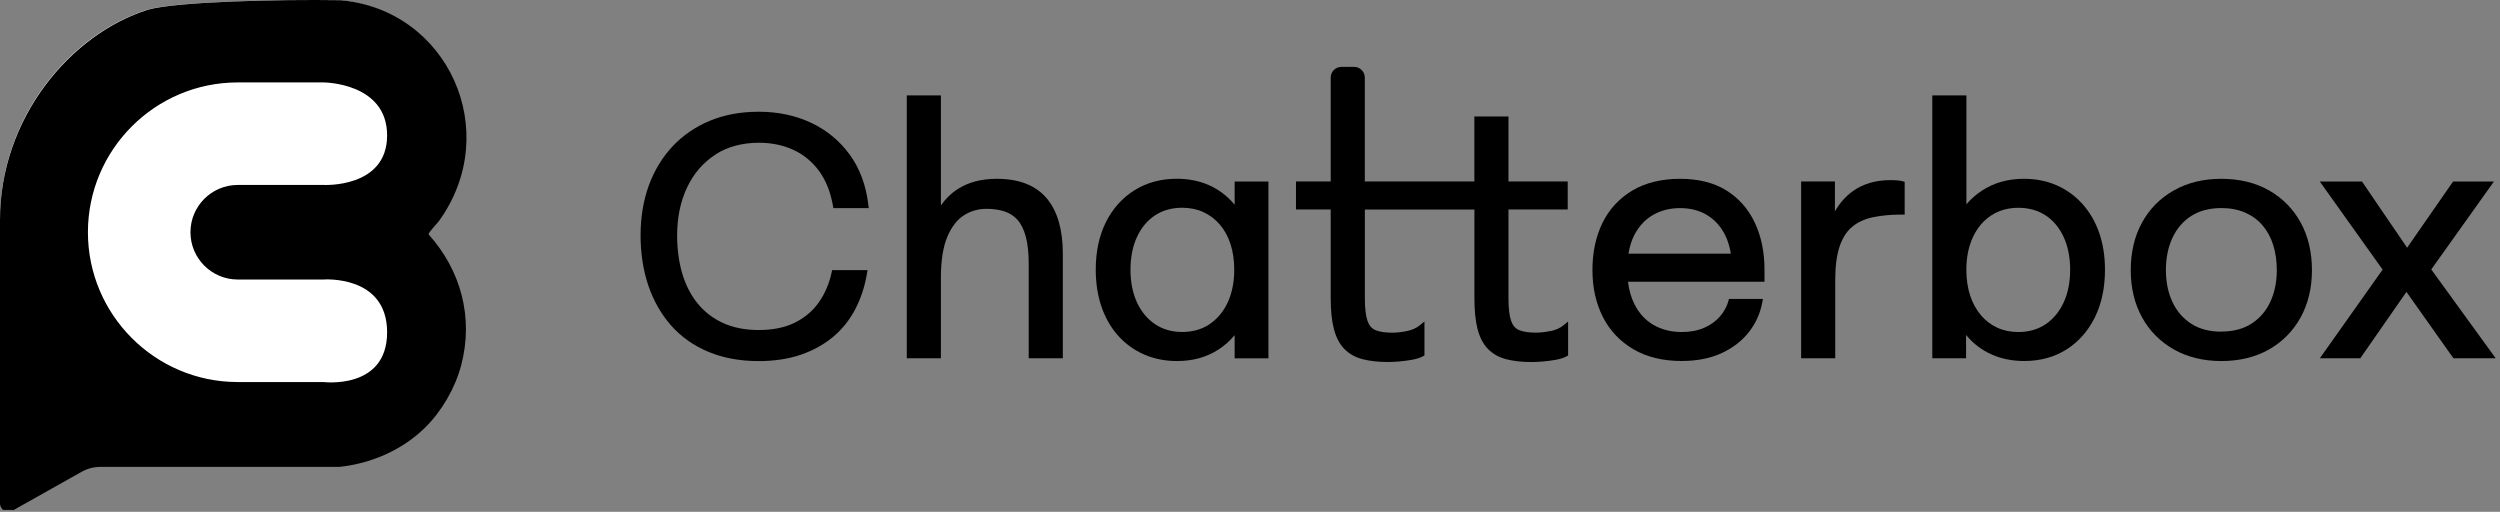 <?xml version="1.0" encoding="UTF-8"?> <svg xmlns="http://www.w3.org/2000/svg" width="552" height="113" viewBox="0 0 552 113" fill="none"><rect x="0" y="0" width="552" height="113" fill="#808080" stroke="none"/><g clip-path="url(#clip0_1_2)"><path d="M93.56 94C88.52 98.99 81.7 101.96 74.64 102.7H22.07C20.63 102.7 19.21 103.07 17.95 103.78L2.73 112.34C1.51 113.03 0.01 112.14 0.01 110.75V48.36C0.01 26.02 15.47 7.5 32.57 2.13C38.84 0.37 61.11 -0.17 74.93 0.04C98.58 2.17 110.69 28.92 96.61 48.54C96.23 49.07 94.2 51.13 94.27 51.55C101.4 59.49 104.19 69.84 101.45 80.29C100.15 85.28 97.22 90.38 93.56 93.99V94Z" fill="white"></path><path d="M157.93 34.13C160.62 32.4 163.88 31.52 167.6 31.52C170.4 31.52 172.97 32.06 175.24 33.12C177.49 34.17 179.38 35.74 180.87 37.78C182.36 39.83 183.39 42.41 183.92 45.46L184.01 45.96H191.82L191.74 45.28C191.23 40.93 189.84 37.18 187.61 34.13C185.38 31.08 182.51 28.71 179.07 27.1C175.64 25.49 171.76 24.67 167.53 24.67C163.56 24.67 159.93 25.34 156.73 26.67C153.53 28 150.75 29.91 148.48 32.34C146.21 34.77 144.44 37.69 143.24 41.01C142.04 44.32 141.44 48.01 141.44 51.97C141.44 55.93 142.02 59.71 143.16 63.07C144.31 66.44 146.01 69.41 148.2 71.89C150.41 74.38 153.17 76.33 156.43 77.69C159.67 79.04 163.41 79.73 167.53 79.73C170.99 79.73 174.13 79.25 176.86 78.31C179.6 77.36 182 76.02 184.01 74.33C186.02 72.63 187.66 70.56 188.89 68.17C190.12 65.79 190.97 63.17 191.43 60.36L191.55 59.65H183.73L183.63 60.13C183.1 62.6 182.16 64.81 180.83 66.71C179.52 68.6 177.75 70.11 175.57 71.21C173.39 72.31 170.69 72.87 167.54 72.87C164.58 72.87 161.95 72.36 159.71 71.35C157.48 70.34 155.58 68.89 154.07 67.05C152.55 65.19 151.4 62.96 150.65 60.42C149.89 57.86 149.51 55.02 149.51 51.98C149.51 48.03 150.25 44.46 151.71 41.38C153.16 38.32 155.26 35.88 157.95 34.15L157.93 34.13Z" fill="black"></path><path d="M231.18 43.87C229.99 42.42 228.44 41.31 226.57 40.57C224.73 39.84 222.54 39.48 220.07 39.48C216.71 39.48 213.83 40.23 211.51 41.72C210.03 42.66 208.78 43.88 207.75 45.36V21.06H200.22V79.11H207.75V61.36C207.75 57.55 208.23 54.49 209.17 52.28C210.09 50.1 211.32 48.51 212.81 47.55C214.31 46.59 215.99 46.11 217.82 46.11C219.3 46.11 220.64 46.3 221.8 46.68C222.92 47.05 223.88 47.67 224.66 48.54C225.45 49.42 226.06 50.65 226.48 52.2C226.92 53.79 227.14 55.84 227.14 58.28V79.11H234.67V55.95C234.67 53.4 234.38 51.09 233.82 49.09C233.25 47.06 232.36 45.31 231.19 43.87H231.18Z" fill="black"></path><path d="M272.61 45.22C272.57 45.17 272.52 45.12 272.48 45.06C270.97 43.27 269.13 41.87 267 40.91C264.88 39.95 262.46 39.47 259.83 39.47C256.32 39.47 253.18 40.32 250.49 42.01C247.8 43.69 245.68 46.06 244.18 49.06C242.69 52.04 241.94 55.57 241.94 59.56C241.94 62.52 242.37 65.27 243.21 67.73C244.06 70.2 245.3 72.36 246.9 74.14C248.5 75.93 250.43 77.32 252.64 78.28C254.84 79.24 257.28 79.72 259.91 79.72C263.37 79.72 266.44 78.86 269.04 77.18C270.38 76.31 271.57 75.25 272.61 74V79.12H280.07V40.09H272.61V45.24V45.22ZM267.06 71.6C265.34 72.73 263.31 73.3 261.04 73.3C258.77 73.3 256.76 72.73 255.06 71.6C253.36 70.46 252.01 68.85 251.06 66.81C250.1 64.75 249.61 62.3 249.61 59.55C249.61 56.8 250.1 54.35 251.06 52.29C252.01 50.25 253.35 48.65 255.05 47.54C256.75 46.43 258.76 45.87 261.03 45.87C262.74 45.87 264.31 46.19 265.7 46.83C267.09 47.47 268.31 48.39 269.33 49.57C270.35 50.76 271.14 52.2 271.69 53.87C272.24 55.56 272.52 57.47 272.52 59.54C272.52 62.29 272.03 64.74 271.07 66.8C270.12 68.84 268.76 70.45 267.04 71.59L267.06 71.6Z" fill="black"></path><path d="M342.34 73.09C341.13 73.33 340.06 73.45 339.15 73.45C337.58 73.45 336.33 73.26 335.43 72.89C334.61 72.55 334.03 71.9 333.67 70.88C333.27 69.78 333.07 68.09 333.07 65.86V46.25H346.15V40.07H333.07V25.71H325.54V40.07H301.35V17.13C301.35 15.83 300.29 14.77 298.99 14.77H296.18C294.88 14.77 293.82 15.83 293.82 17.13V40.07H286.15V46.25H293.82V65.79C293.82 68.54 294.05 70.84 294.52 72.63C295 74.48 295.77 75.96 296.82 77.04C297.87 78.12 299.23 78.88 300.86 79.31C302.43 79.72 304.35 79.93 306.54 79.93C307.11 79.93 307.86 79.89 308.84 79.82C309.8 79.74 310.79 79.61 311.76 79.44C312.79 79.25 313.58 79 314.2 78.66L314.52 78.49V70.98L313.52 71.8C312.75 72.43 311.78 72.87 310.63 73.1C309.43 73.34 308.35 73.46 307.44 73.46C305.87 73.46 304.62 73.27 303.72 72.9C302.9 72.56 302.32 71.91 301.96 70.89C301.56 69.79 301.36 68.1 301.36 65.87V46.26H325.55V65.8C325.55 68.55 325.78 70.85 326.24 72.64C326.72 74.49 327.49 75.97 328.54 77.05C329.59 78.13 330.95 78.89 332.58 79.32C334.15 79.73 336.07 79.94 338.26 79.94C338.83 79.94 339.58 79.9 340.56 79.83C341.52 79.75 342.5 79.62 343.48 79.45C344.51 79.26 345.3 79.01 345.92 78.67L346.24 78.5V70.99L345.24 71.81C344.47 72.44 343.5 72.88 342.35 73.11L342.34 73.09Z" fill="black"></path><path d="M381.19 42.05C378.45 40.34 375 39.48 370.94 39.48C366.88 39.48 363.29 40.36 360.4 42.08C357.5 43.81 355.29 46.23 353.81 49.25C352.35 52.25 351.61 55.74 351.61 59.63C351.61 63.52 352.39 67.01 353.93 70.02C355.48 73.04 357.76 75.44 360.71 77.15C363.65 78.85 367.21 79.71 371.31 79.71C374.59 79.71 377.5 79.15 379.98 78.04C382.46 76.93 384.51 75.38 386.07 73.43C387.63 71.48 388.66 69.23 389.12 66.73L389.26 66.01H381.75L381.63 66.46C381.3 67.67 380.68 68.82 379.77 69.87C378.86 70.92 377.68 71.77 376.27 72.38C374.85 73 373.19 73.31 371.33 73.31C368.99 73.31 366.89 72.78 365.09 71.74C363.3 70.71 361.88 69.15 360.86 67.11C360.15 65.69 359.68 64.05 359.46 62.2H389.6V59.56C389.6 55.68 388.89 52.19 387.47 49.19C386.05 46.16 383.93 43.76 381.19 42.05ZM360.85 51.9C361.87 49.94 363.27 48.44 365.01 47.45C366.76 46.45 368.76 45.95 370.95 45.95C373.28 45.95 375.32 46.49 377.02 47.55C378.72 48.61 380.04 50.12 380.97 52.03C381.54 53.22 381.94 54.55 382.17 56.01H359.57C359.82 54.44 360.25 53.07 360.86 51.9H360.85Z" fill="black"></path><path d="M418.75 39.81C418.26 39.79 417.81 39.77 417.4 39.77C414.18 39.77 411.4 40.58 409.15 42.17C407.55 43.31 406.21 44.81 405.15 46.67V40.07H397.69V79.1H405.22V61.8C405.22 58.78 405.55 56.27 406.2 54.37C406.84 52.51 407.77 51.06 408.98 50.06C410.2 49.05 411.73 48.35 413.53 47.97C415.38 47.58 417.54 47.38 419.94 47.38H420.55V40.15L420.11 40.02C419.72 39.91 419.26 39.84 418.73 39.81H418.75Z" fill="black"></path><path d="M459.81 45.05C458.21 43.26 456.29 41.87 454.12 40.92C451.95 39.96 449.51 39.48 446.88 39.48C443.42 39.48 440.33 40.33 437.72 42.02C436.39 42.87 435.21 43.91 434.18 45.11V21.06H426.65V79.11H434.11V73.96C434.15 74.01 434.2 74.06 434.24 74.12C435.75 75.91 437.6 77.31 439.76 78.27C441.91 79.23 444.33 79.71 446.96 79.71C450.47 79.71 453.6 78.86 456.27 77.17C458.93 75.49 461.04 73.11 462.54 70.09C464.03 67.08 464.78 63.54 464.78 59.56C464.78 56.6 464.35 53.87 463.51 51.43C462.66 48.98 461.42 46.84 459.82 45.06L459.81 45.05ZM439.69 47.55C441.39 46.44 443.4 45.88 445.67 45.88C447.94 45.88 449.96 46.44 451.65 47.55C453.35 48.66 454.69 50.26 455.64 52.3C456.6 54.36 457.09 56.81 457.09 59.56C457.09 62.31 456.6 64.76 455.64 66.82C454.69 68.86 453.34 70.47 451.64 71.61C449.95 72.74 447.94 73.31 445.66 73.31C443.95 73.31 442.38 72.99 440.99 72.35C439.6 71.71 438.38 70.78 437.37 69.58C436.35 68.37 435.55 66.91 435 65.23C434.45 63.55 434.17 61.64 434.17 59.56C434.17 56.81 434.67 54.37 435.65 52.3C436.62 50.26 437.98 48.66 439.68 47.55H439.69Z" fill="black"></path><path d="M501 42.04C498.01 40.34 494.47 39.48 490.48 39.48C486.49 39.48 483 40.34 479.99 42.04C476.97 43.74 474.6 46.14 472.95 49.16C471.3 52.17 470.47 55.69 470.47 59.64C470.47 63.59 471.3 67.04 472.95 70.04C474.6 73.06 476.97 75.45 479.99 77.16C483 78.86 486.53 79.72 490.48 79.72C494.43 79.72 498.02 78.86 501 77.16C503.99 75.46 506.35 73.06 508 70.04C509.65 67.03 510.48 63.53 510.48 59.64C510.48 55.75 509.65 52.17 508 49.16C506.35 46.14 503.99 43.75 501 42.04ZM490.48 73.23C487.85 73.23 485.61 72.64 483.82 71.48C482.02 70.32 480.63 68.71 479.68 66.69C478.72 64.65 478.23 62.28 478.23 59.62C478.23 56.96 478.72 54.57 479.68 52.51C480.63 50.47 482.02 48.85 483.82 47.69C485.62 46.53 487.86 45.94 490.48 45.94C492.44 45.94 494.2 46.28 495.72 46.94C497.23 47.6 498.53 48.55 499.56 49.75C500.6 50.96 501.4 52.42 501.92 54.08C502.45 55.77 502.72 57.63 502.72 59.61C502.72 62.26 502.23 64.64 501.27 66.68C500.32 68.7 498.93 70.31 497.13 71.46C495.34 72.62 493.09 73.21 490.47 73.21L490.48 73.23Z" fill="black"></path><path d="M536.82 59.49L550.66 40.08H541.64L531.49 54.7L521.53 40.08H512.21L526.08 59.53L512.22 79.11H521.15L531.34 64.45L541.72 79.11H551.05L536.82 59.49Z" fill="black"></path><path d="M96.98 48.721C111.109 29.026 98.957 2.181 75.215 0.045C61.341 -0.171 38.985 0.374 32.69 2.141C15.533 7.537 0 26.118 0 48.545V111.16C0.006 112.564 1.517 113.45 2.744 112.762L18.027 104.168C19.288 103.458 20.708 103.089 22.157 103.089H74.93C82.009 102.339 88.861 99.356 93.923 94.352C97.593 90.722 100.536 85.604 101.843 80.6C104.587 70.108 101.786 59.724 94.633 51.748C94.571 51.328 96.605 49.26 96.985 48.726L96.98 48.721ZM52.495 61.718H71.419C71.419 61.718 85.475 60.621 85.475 73.368C85.475 86.115 71.419 84.354 71.419 84.354H52.495C34.252 84.354 19.413 69.517 19.413 51.277C19.413 33.037 34.252 18.2 52.495 18.2H71.419C71.419 18.2 85.475 18.2 85.475 29.901C85.475 41.603 71.419 40.836 71.419 40.836H52.495C46.74 40.836 42.053 45.517 42.053 51.277C42.053 57.037 46.734 61.718 52.495 61.718Z" fill="black"></path></g><defs><clipPath id="clip0_1_2"><rect width="551.05" height="112.59" fill="white"></rect></clipPath></defs></svg> 
